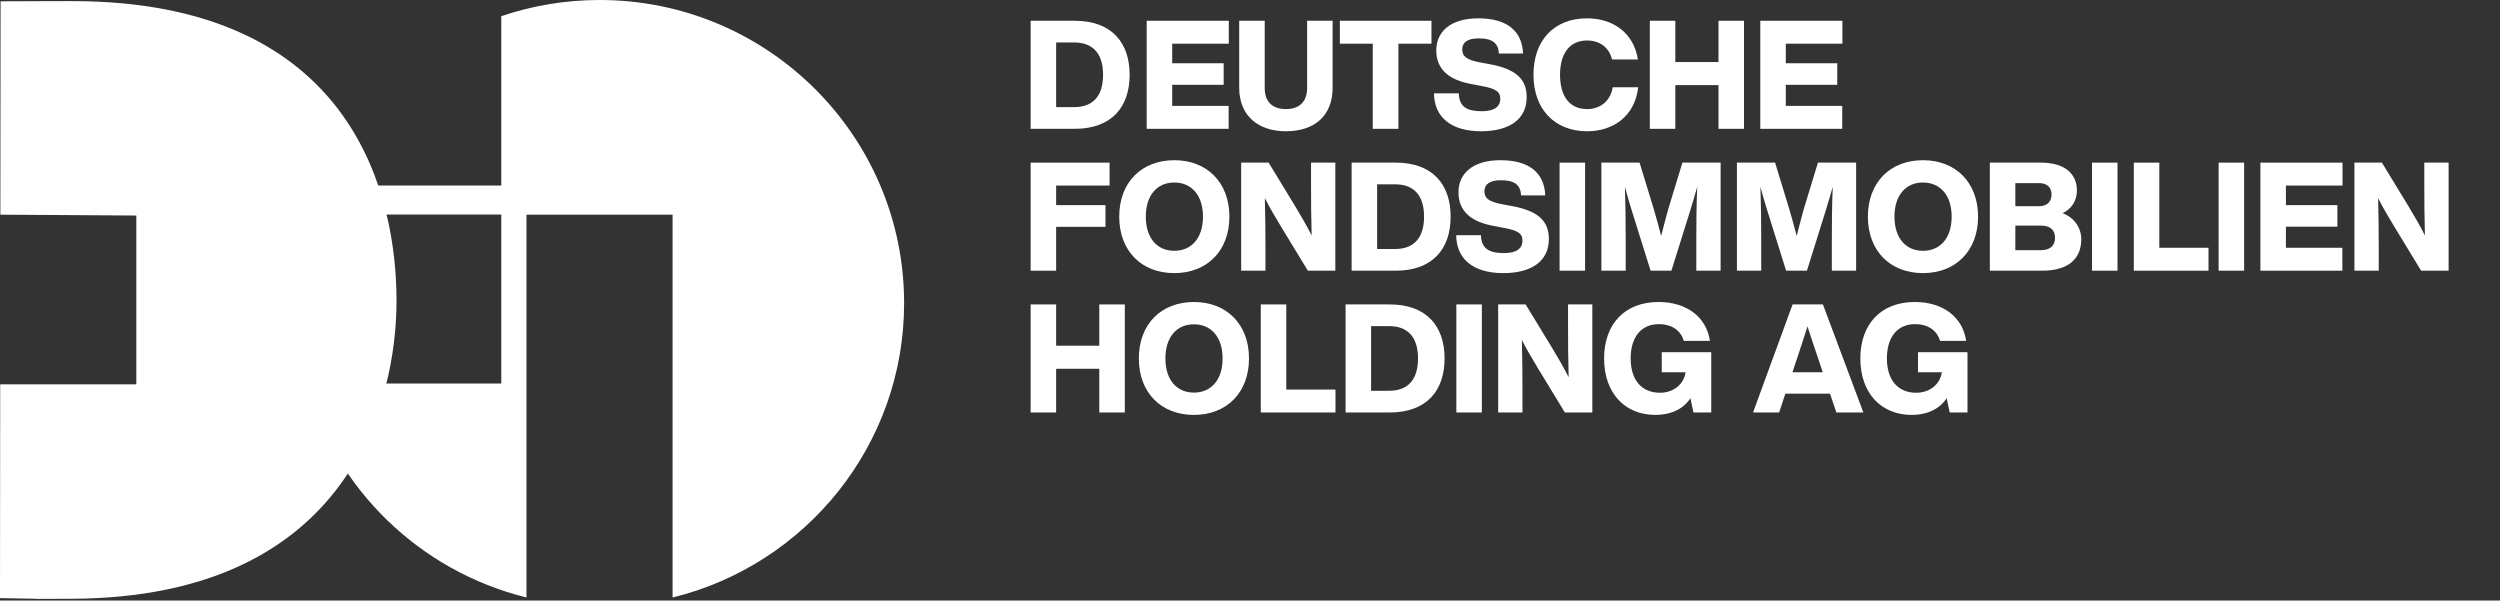 <?xml version="1.0" encoding="UTF-8" standalone="no"?><!DOCTYPE svg PUBLIC "-//W3C//DTD SVG 1.1//EN" "http://www.w3.org/Graphics/SVG/1.1/DTD/svg11.dtd"><svg width="1149px" height="276px" version="1.1" xmlns="http://www.w3.org/2000/svg" xmlns:xlink="http://www.w3.org/1999/xlink" xml:space="preserve" xmlns:serif="http://www.serif.com/" style="fill-rule:evenodd;clip-rule:evenodd;stroke-linejoin:round;stroke-miterlimit:2;"><rect width="100%" height="100%" fill="#333333" stroke="none"/><g><g transform="matrix(3.176,0,0,3.162,-1528.46,-4014.05)"><g transform="matrix(0.99,0,0,1,6.292,0)"><g><g transform="matrix(1,0,0,1,629.218,1288.19)"><g transform="matrix(22.059,0,0,22.059,0,0)"><path d="M0.346,-0.712L0.054,-0.712L0.054,-0L0.346,-0C0.59,-0 0.71,-0.143 0.71,-0.356C0.71,-0.569 0.59,-0.712 0.346,-0.712ZM0.343,-0.143L0.223,-0.143L0.223,-0.569L0.343,-0.569C0.459,-0.569 0.534,-0.504 0.534,-0.356C0.534,-0.208 0.459,-0.143 0.343,-0.143Z" style="fill:white;fill-rule:nonzero;"/></g></g><g transform="matrix(1,0,0,1,646.182,1288.19)"><g transform="matrix(22.059,0,0,22.059,0,0)"><path d="M0.598,-0.561L0.598,-0.712L0.054,-0.712L0.054,-0L0.597,-0L0.597,-0.151L0.223,-0.151L0.223,-0.29L0.564,-0.29L0.564,-0.432L0.223,-0.432L0.223,-0.561L0.598,-0.561Z" style="fill:white;fill-rule:nonzero;"/></g><g transform="matrix(22.059,0,0,22.059,13.743,0)"><path d="M0.353,0.016C0.539,0.016 0.663,-0.082 0.663,-0.271L0.663,-0.712L0.494,-0.712L0.494,-0.269C0.494,-0.176 0.44,-0.13 0.353,-0.13C0.267,-0.13 0.213,-0.176 0.213,-0.269L0.213,-0.712L0.044,-0.712L0.044,-0.271C0.044,-0.082 0.174,0.016 0.353,0.016Z" style="fill:white;fill-rule:nonzero;"/></g><g transform="matrix(22.059,0,0,22.059,29.14,0)"><path d="M0.62,-0.712L0.013,-0.712L0.013,-0.561L0.231,-0.561L0.231,-0L0.401,-0L0.401,-0.561L0.62,-0.561L0.62,-0.712Z" style="fill:white;fill-rule:nonzero;"/></g><g transform="matrix(22.059,0,0,22.059,42.772,0)"><path d="M0.331,0.016C0.513,0.016 0.633,-0.059 0.633,-0.209C0.633,-0.33 0.558,-0.395 0.387,-0.426L0.327,-0.437C0.239,-0.454 0.206,-0.474 0.206,-0.524C0.206,-0.569 0.241,-0.596 0.315,-0.596C0.41,-0.596 0.445,-0.562 0.449,-0.496L0.609,-0.496C0.603,-0.642 0.506,-0.728 0.312,-0.728C0.126,-0.728 0.034,-0.638 0.034,-0.517C0.034,-0.388 0.122,-0.32 0.272,-0.294L0.33,-0.283C0.428,-0.265 0.458,-0.246 0.458,-0.198C0.458,-0.145 0.417,-0.116 0.337,-0.116C0.249,-0.116 0.185,-0.137 0.183,-0.234L0.019,-0.234C0.02,-0.08 0.128,0.016 0.331,0.016Z" style="fill:white;fill-rule:nonzero;"/></g><g transform="matrix(22.059,0,0,22.059,57.199,0)"><path d="M0.379,0.016C0.554,0.016 0.696,-0.084 0.718,-0.274L0.549,-0.274C0.533,-0.179 0.463,-0.13 0.379,-0.13C0.264,-0.13 0.2,-0.214 0.2,-0.356C0.2,-0.497 0.264,-0.582 0.379,-0.582C0.459,-0.582 0.523,-0.541 0.545,-0.457L0.716,-0.457C0.688,-0.635 0.548,-0.728 0.379,-0.728C0.162,-0.728 0.024,-0.585 0.024,-0.356C0.024,-0.127 0.167,0.016 0.379,0.016Z" style="fill:white;fill-rule:nonzero;"/></g><g transform="matrix(22.059,0,0,22.059,73.545,0)"><path d="M0.509,-0.712L0.509,-0.44L0.223,-0.44L0.223,-0.712L0.054,-0.712L0.054,-0L0.223,-0L0.223,-0.288L0.509,-0.288L0.509,-0L0.678,-0L0.678,-0.712L0.509,-0.712Z" style="fill:white;fill-rule:nonzero;"/></g><g transform="matrix(22.059,0,0,22.059,89.692,0)"><path d="M0.598,-0.561L0.598,-0.712L0.054,-0.712L0.054,-0L0.597,-0L0.597,-0.151L0.223,-0.151L0.223,-0.29L0.564,-0.29L0.564,-0.432L0.223,-0.432L0.223,-0.561L0.598,-0.561Z" style="fill:white;fill-rule:nonzero;"/></g></g></g></g><g transform="matrix(0.99,0,0,1,6.292,0)"><g><g transform="matrix(1,0,0,1,629.218,1308.81)"><g transform="matrix(22.059,0,0,22.059,0,0)"><path d="M0.577,-0.561L0.577,-0.712L0.054,-0.712L0.054,-0L0.223,-0L0.223,-0.289L0.55,-0.289L0.55,-0.432L0.223,-0.432L0.223,-0.561L0.577,-0.561Z" style="fill:white;fill-rule:nonzero;"/></g></g><g transform="matrix(1,0,0,1,642.829,1308.81)"><g transform="matrix(22.059,0,0,22.059,0,0)"><path d="M0.389,0.016C0.606,0.016 0.754,-0.131 0.754,-0.356C0.754,-0.581 0.606,-0.728 0.389,-0.728C0.171,-0.728 0.024,-0.581 0.024,-0.356C0.024,-0.131 0.171,0.016 0.389,0.016ZM0.389,-0.131C0.275,-0.131 0.2,-0.215 0.2,-0.356C0.2,-0.497 0.275,-0.581 0.389,-0.581C0.503,-0.581 0.579,-0.497 0.579,-0.356C0.579,-0.215 0.503,-0.131 0.389,-0.131Z" style="fill:white;fill-rule:nonzero;"/></g><g transform="matrix(22.059,0,0,22.059,17.162,0)"><path d="M0.517,-0.712L0.517,-0.563C0.517,-0.453 0.518,-0.349 0.521,-0.232C0.488,-0.298 0.444,-0.372 0.41,-0.428L0.236,-0.712L0.054,-0.712L0.054,-0L0.215,-0L0.215,-0.149C0.215,-0.258 0.214,-0.362 0.211,-0.478C0.244,-0.413 0.282,-0.35 0.322,-0.284L0.496,-0L0.678,-0L0.678,-0.712L0.517,-0.712Z" style="fill:white;fill-rule:nonzero;"/></g><g transform="matrix(22.059,0,0,22.059,33.309,0)"><path d="M0.346,-0.712L0.054,-0.712L0.054,-0L0.346,-0C0.59,-0 0.71,-0.143 0.71,-0.356C0.71,-0.569 0.59,-0.712 0.346,-0.712ZM0.343,-0.143L0.223,-0.143L0.223,-0.569L0.343,-0.569C0.459,-0.569 0.534,-0.504 0.534,-0.356C0.534,-0.208 0.459,-0.143 0.343,-0.143Z" style="fill:white;fill-rule:nonzero;"/></g><g transform="matrix(22.059,0,0,22.059,49.368,0)"><path d="M0.331,0.016C0.513,0.016 0.633,-0.059 0.633,-0.209C0.633,-0.33 0.558,-0.395 0.387,-0.426L0.327,-0.437C0.239,-0.454 0.206,-0.474 0.206,-0.524C0.206,-0.569 0.241,-0.596 0.315,-0.596C0.41,-0.596 0.445,-0.562 0.449,-0.496L0.609,-0.496C0.603,-0.642 0.506,-0.728 0.312,-0.728C0.126,-0.728 0.034,-0.638 0.034,-0.517C0.034,-0.388 0.122,-0.32 0.272,-0.294L0.33,-0.283C0.428,-0.265 0.458,-0.246 0.458,-0.198C0.458,-0.145 0.417,-0.116 0.337,-0.116C0.249,-0.116 0.185,-0.137 0.183,-0.234L0.019,-0.234C0.02,-0.08 0.128,0.016 0.331,0.016Z" style="fill:white;fill-rule:nonzero;"/></g><g transform="matrix(22.059,0,0,22.059,63.706,0)"><rect x="0.054" y="-0.712" width="0.169" height="0.712" style="fill:white;fill-rule:nonzero;"/></g><g transform="matrix(22.059,0,0,22.059,69.817,0)"><path d="M0.591,-0.712L0.498,-0.409C0.482,-0.352 0.465,-0.288 0.45,-0.229C0.435,-0.287 0.418,-0.349 0.401,-0.406L0.307,-0.712L0.054,-0.712L0.054,-0L0.215,-0L0.215,-0.209C0.215,-0.323 0.214,-0.43 0.21,-0.552C0.224,-0.498 0.238,-0.452 0.257,-0.391L0.38,-0L0.518,-0L0.641,-0.391C0.66,-0.452 0.674,-0.499 0.689,-0.553C0.684,-0.431 0.683,-0.323 0.683,-0.209L0.683,-0L0.844,-0L0.844,-0.712L0.591,-0.712Z" style="fill:white;fill-rule:nonzero;"/></g><g transform="matrix(22.059,0,0,22.059,89.626,0)"><path d="M0.591,-0.712L0.498,-0.409C0.482,-0.352 0.465,-0.288 0.45,-0.229C0.435,-0.287 0.418,-0.349 0.401,-0.406L0.307,-0.712L0.054,-0.712L0.054,-0L0.215,-0L0.215,-0.209C0.215,-0.323 0.214,-0.43 0.21,-0.552C0.224,-0.498 0.238,-0.452 0.257,-0.391L0.38,-0L0.518,-0L0.641,-0.391C0.66,-0.452 0.674,-0.499 0.689,-0.553C0.684,-0.431 0.683,-0.323 0.683,-0.209L0.683,-0L0.844,-0L0.844,-0.712L0.591,-0.712Z" style="fill:white;fill-rule:nonzero;"/></g><g transform="matrix(22.059,0,0,22.059,109.435,0)"><path d="M0.389,0.016C0.606,0.016 0.754,-0.131 0.754,-0.356C0.754,-0.581 0.606,-0.728 0.389,-0.728C0.171,-0.728 0.024,-0.581 0.024,-0.356C0.024,-0.131 0.171,0.016 0.389,0.016ZM0.389,-0.131C0.275,-0.131 0.2,-0.215 0.2,-0.356C0.2,-0.497 0.275,-0.581 0.389,-0.581C0.503,-0.581 0.579,-0.497 0.579,-0.356C0.579,-0.215 0.503,-0.131 0.389,-0.131Z" style="fill:white;fill-rule:nonzero;"/></g><g transform="matrix(22.059,0,0,22.059,126.597,0)"><path d="M0.536,-0.379C0.595,-0.407 0.631,-0.459 0.631,-0.53C0.631,-0.623 0.568,-0.712 0.392,-0.712L0.054,-0.712L0.054,-0L0.402,-0C0.579,-0 0.66,-0.083 0.66,-0.207C0.66,-0.278 0.617,-0.349 0.536,-0.379ZM0.381,-0.577C0.434,-0.577 0.463,-0.547 0.463,-0.503C0.463,-0.456 0.434,-0.425 0.381,-0.425L0.223,-0.425L0.223,-0.577L0.381,-0.577ZM0.392,-0.135L0.223,-0.135L0.223,-0.297L0.392,-0.297C0.451,-0.297 0.486,-0.271 0.486,-0.216C0.486,-0.164 0.452,-0.135 0.392,-0.135Z" style="fill:white;fill-rule:nonzero;"/></g><g transform="matrix(22.059,0,0,22.059,141.531,0)"><rect x="0.054" y="-0.712" width="0.169" height="0.712" style="fill:white;fill-rule:nonzero;"/></g><g transform="matrix(22.059,0,0,22.059,147.641,0)"><path d="M0.223,-0.151L0.223,-0.712L0.054,-0.712L0.054,-0L0.549,-0L0.549,-0.151L0.223,-0.151Z" style="fill:white;fill-rule:nonzero;"/></g><g transform="matrix(22.059,0,0,22.059,160.038,0)"><rect x="0.054" y="-0.712" width="0.169" height="0.712" style="fill:white;fill-rule:nonzero;"/></g><g transform="matrix(22.059,0,0,22.059,166.148,0)"><path d="M0.598,-0.561L0.598,-0.712L0.054,-0.712L0.054,-0L0.597,-0L0.597,-0.151L0.223,-0.151L0.223,-0.29L0.564,-0.29L0.564,-0.432L0.223,-0.432L0.223,-0.561L0.598,-0.561Z" style="fill:white;fill-rule:nonzero;"/></g><g transform="matrix(22.059,0,0,22.059,179.891,0)"><path d="M0.517,-0.712L0.517,-0.563C0.517,-0.453 0.518,-0.349 0.521,-0.232C0.488,-0.298 0.444,-0.372 0.41,-0.428L0.236,-0.712L0.054,-0.712L0.054,-0L0.215,-0L0.215,-0.149C0.215,-0.258 0.214,-0.362 0.211,-0.478C0.244,-0.413 0.282,-0.35 0.322,-0.284L0.496,-0L0.678,-0L0.678,-0.712L0.517,-0.712Z" style="fill:white;fill-rule:nonzero;"/></g></g></g></g><g transform="matrix(0.99,0,0,1,6.292,0)"><g><g transform="matrix(1,0,0,1,629.218,1329.42)"><g transform="matrix(22.059,0,0,22.059,0,0)"><path d="M0.509,-0.712L0.509,-0.44L0.223,-0.44L0.223,-0.712L0.054,-0.712L0.054,-0L0.223,-0L0.223,-0.288L0.509,-0.288L0.509,-0L0.678,-0L0.678,-0.712L0.509,-0.712Z" style="fill:white;fill-rule:nonzero;"/></g></g><g transform="matrix(1,0,0,1,645.696,1329.42)"><g transform="matrix(22.059,0,0,22.059,0,0)"><path d="M0.389,0.016C0.606,0.016 0.754,-0.131 0.754,-0.356C0.754,-0.581 0.606,-0.728 0.389,-0.728C0.171,-0.728 0.024,-0.581 0.024,-0.356C0.024,-0.131 0.171,0.016 0.389,0.016ZM0.389,-0.131C0.275,-0.131 0.2,-0.215 0.2,-0.356C0.2,-0.497 0.275,-0.581 0.389,-0.581C0.503,-0.581 0.579,-0.497 0.579,-0.356C0.579,-0.215 0.503,-0.131 0.389,-0.131Z" style="fill:white;fill-rule:nonzero;"/></g><g transform="matrix(22.059,0,0,22.059,17.162,0)"><path d="M0.223,-0.151L0.223,-0.712L0.054,-0.712L0.054,-0L0.549,-0L0.549,-0.151L0.223,-0.151Z" style="fill:white;fill-rule:nonzero;"/></g><g transform="matrix(22.059,0,0,22.059,29.559,0)"><path d="M0.346,-0.712L0.054,-0.712L0.054,-0L0.346,-0C0.59,-0 0.71,-0.143 0.71,-0.356C0.71,-0.569 0.59,-0.712 0.346,-0.712ZM0.343,-0.143L0.223,-0.143L0.223,-0.569L0.343,-0.569C0.459,-0.569 0.534,-0.504 0.534,-0.356C0.534,-0.208 0.459,-0.143 0.343,-0.143Z" style="fill:white;fill-rule:nonzero;"/></g><g transform="matrix(22.059,0,0,22.059,45.75,0)"><rect x="0.054" y="-0.712" width="0.169" height="0.712" style="fill:white;fill-rule:nonzero;"/></g><g transform="matrix(22.059,0,0,22.059,51.861,0)"><path d="M0.517,-0.712L0.517,-0.563C0.517,-0.453 0.518,-0.349 0.521,-0.232C0.488,-0.298 0.444,-0.372 0.41,-0.428L0.236,-0.712L0.054,-0.712L0.054,-0L0.215,-0L0.215,-0.149C0.215,-0.258 0.214,-0.362 0.211,-0.478C0.244,-0.413 0.282,-0.35 0.322,-0.284L0.496,-0L0.678,-0L0.678,-0.712L0.517,-0.712Z" style="fill:white;fill-rule:nonzero;"/></g><g transform="matrix(22.059,0,0,22.059,68.008,0)"><path d="M0.406,-0.397L0.406,-0.265L0.564,-0.265C0.552,-0.183 0.481,-0.13 0.394,-0.13C0.272,-0.13 0.2,-0.215 0.2,-0.356C0.2,-0.497 0.27,-0.582 0.386,-0.582C0.474,-0.582 0.532,-0.54 0.552,-0.472L0.725,-0.472C0.702,-0.63 0.57,-0.728 0.385,-0.728C0.16,-0.728 0.024,-0.582 0.024,-0.356C0.024,-0.13 0.159,0.016 0.365,0.016C0.464,0.016 0.548,-0.021 0.596,-0.094L0.616,-0L0.734,-0L0.734,-0.397L0.406,-0.397Z" style="fill:white;fill-rule:nonzero;"/></g><g transform="matrix(22.059,0,0,22.059,90.309,0)"><path d="M0.552,-0L0.731,-0L0.463,-0.712L0.262,-0.712L0,-0L0.173,-0L0.214,-0.124L0.51,-0.124L0.552,-0ZM0.261,-0.265L0.302,-0.387C0.32,-0.44 0.341,-0.505 0.361,-0.567C0.381,-0.505 0.402,-0.44 0.421,-0.387L0.462,-0.265L0.261,-0.265Z" style="fill:white;fill-rule:nonzero;"/></g><g transform="matrix(22.059,0,0,22.059,105.464,0)"><path d="M0.406,-0.397L0.406,-0.265L0.564,-0.265C0.552,-0.183 0.481,-0.13 0.394,-0.13C0.272,-0.13 0.2,-0.215 0.2,-0.356C0.2,-0.497 0.27,-0.582 0.386,-0.582C0.474,-0.582 0.532,-0.54 0.552,-0.472L0.725,-0.472C0.702,-0.63 0.57,-0.728 0.385,-0.728C0.16,-0.728 0.024,-0.582 0.024,-0.356C0.024,-0.13 0.159,0.016 0.365,0.016C0.464,0.016 0.548,-0.021 0.596,-0.094L0.616,-0L0.734,-0L0.734,-0.397L0.406,-0.397Z" style="fill:white;fill-rule:nonzero;"/></g></g></g></g></g><path d="M230.394,7.44C244.569,2.618 259.777,0 275.594,0C352.827,0 415.53,62.429 415.53,139.323C415.53,204.714 370.184,259.644 309.122,274.615L309.122,98.665L241.969,98.665L241.969,274.591C192.892,262.517 153.988,224.637 140.64,176.266L230.394,176.266L230.394,98.598L141.742,98.598C143.138,94.051 144.761,89.602 146.596,85.273L230.394,85.273L230.394,7.44Z" style="fill:white;"/><path d="M0.168,98.661L0.262,0.607C36.558,0.511 0.68,0.53 32.746,0.505C163.511,0.401 182.237,91.151 182.24,138.299C182.244,182.711 161.958,274.852 32.557,275.194C0.412,275.279 34.745,275.399 0,274.888L0.093,176.628L62.656,176.628L62.656,99.055L0.168,98.661Z" style="fill:white;"/></g></svg>